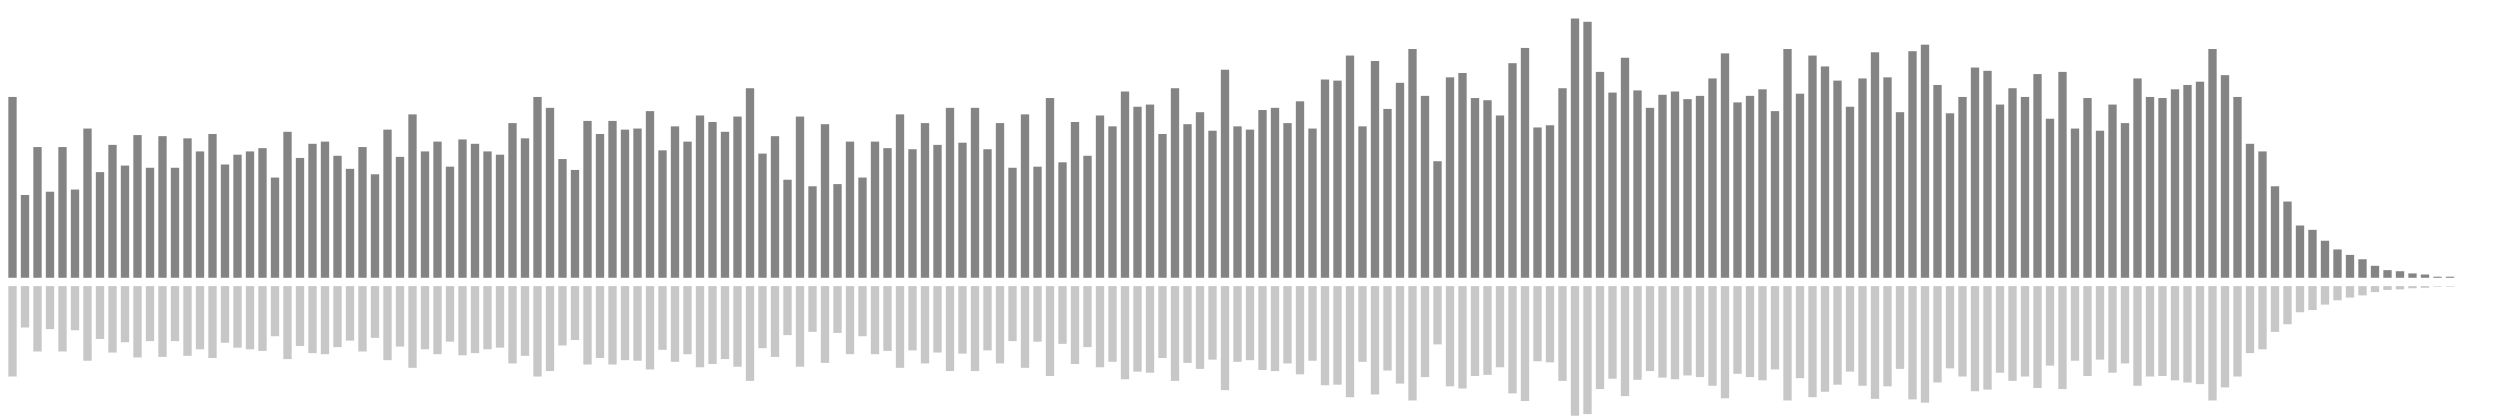 <?xml version="1.0" encoding="UTF-8"?>
<svg version="1.1" width="600" height="100" xmlns="http://www.w3.org/2000/svg">
  <line x1="0" y1="66.667" x2="0" y2="66.667" stroke="#848484" stroke-width="2"/>
  <line x1="0" y1="68.667" x2="0" y2="68.667" stroke="#c7c7c7" stroke-width="2"/>
  <line x1="3" y1="66.667" x2="3" y2="23.268" stroke="#848484" stroke-width="2"/>
  <line x1="3" y1="68.667" x2="3" y2="90.366" stroke="#c7c7c7" stroke-width="2"/>
  <line x1="6" y1="66.667" x2="6" y2="46.797" stroke="#848484" stroke-width="2"/>
  <line x1="6" y1="68.667" x2="6" y2="78.601" stroke="#c7c7c7" stroke-width="2"/>
  <line x1="9" y1="66.667" x2="9" y2="35.294" stroke="#848484" stroke-width="2"/>
  <line x1="9" y1="68.667" x2="9" y2="84.353" stroke="#c7c7c7" stroke-width="2"/>
  <line x1="12" y1="66.667" x2="12" y2="46.013" stroke="#848484" stroke-width="2"/>
  <line x1="12" y1="68.667" x2="12" y2="78.993" stroke="#c7c7c7" stroke-width="2"/>
  <line x1="15" y1="66.667" x2="15" y2="35.294" stroke="#848484" stroke-width="2"/>
  <line x1="15" y1="68.667" x2="15" y2="84.353" stroke="#c7c7c7" stroke-width="2"/>
  <line x1="18" y1="66.667" x2="18" y2="45.49" stroke="#848484" stroke-width="2"/>
  <line x1="18" y1="68.667" x2="18" y2="79.255" stroke="#c7c7c7" stroke-width="2"/>
  <line x1="21" y1="66.667" x2="21" y2="30.85" stroke="#848484" stroke-width="2"/>
  <line x1="21" y1="68.667" x2="21" y2="86.575" stroke="#c7c7c7" stroke-width="2"/>
  <line x1="24" y1="66.667" x2="24" y2="41.307" stroke="#848484" stroke-width="2"/>
  <line x1="24" y1="68.667" x2="24" y2="81.346" stroke="#c7c7c7" stroke-width="2"/>
  <line x1="27" y1="66.667" x2="27" y2="34.771" stroke="#848484" stroke-width="2"/>
  <line x1="27" y1="68.667" x2="27" y2="84.614" stroke="#c7c7c7" stroke-width="2"/>
  <line x1="30" y1="66.667" x2="30" y2="39.739" stroke="#848484" stroke-width="2"/>
  <line x1="30" y1="68.667" x2="30" y2="82.131" stroke="#c7c7c7" stroke-width="2"/>
  <line x1="33" y1="66.667" x2="33" y2="32.418" stroke="#848484" stroke-width="2"/>
  <line x1="33" y1="68.667" x2="33" y2="85.791" stroke="#c7c7c7" stroke-width="2"/>
  <line x1="36" y1="66.667" x2="36" y2="40.261" stroke="#848484" stroke-width="2"/>
  <line x1="36" y1="68.667" x2="36" y2="81.869" stroke="#c7c7c7" stroke-width="2"/>
  <line x1="39" y1="66.667" x2="39" y2="32.68" stroke="#848484" stroke-width="2"/>
  <line x1="39" y1="68.667" x2="39" y2="85.66" stroke="#c7c7c7" stroke-width="2"/>
  <line x1="42" y1="66.667" x2="42" y2="40.261" stroke="#848484" stroke-width="2"/>
  <line x1="42" y1="68.667" x2="42" y2="81.869" stroke="#c7c7c7" stroke-width="2"/>
  <line x1="45" y1="66.667" x2="45" y2="33.203" stroke="#848484" stroke-width="2"/>
  <line x1="45" y1="68.667" x2="45" y2="85.399" stroke="#c7c7c7" stroke-width="2"/>
  <line x1="48" y1="66.667" x2="48" y2="36.34" stroke="#848484" stroke-width="2"/>
  <line x1="48" y1="68.667" x2="48" y2="83.83" stroke="#c7c7c7" stroke-width="2"/>
  <line x1="51" y1="66.667" x2="51" y2="32.157" stroke="#848484" stroke-width="2"/>
  <line x1="51" y1="68.667" x2="51" y2="85.922" stroke="#c7c7c7" stroke-width="2"/>
  <line x1="54" y1="66.667" x2="54" y2="39.477" stroke="#848484" stroke-width="2"/>
  <line x1="54" y1="68.667" x2="54" y2="82.261" stroke="#c7c7c7" stroke-width="2"/>
  <line x1="57" y1="66.667" x2="57" y2="37.124" stroke="#848484" stroke-width="2"/>
  <line x1="57" y1="68.667" x2="57" y2="83.438" stroke="#c7c7c7" stroke-width="2"/>
  <line x1="60" y1="66.667" x2="60" y2="36.34" stroke="#848484" stroke-width="2"/>
  <line x1="60" y1="68.667" x2="60" y2="83.83" stroke="#c7c7c7" stroke-width="2"/>
  <line x1="63" y1="66.667" x2="63" y2="35.556" stroke="#848484" stroke-width="2"/>
  <line x1="63" y1="68.667" x2="63" y2="84.222" stroke="#c7c7c7" stroke-width="2"/>
  <line x1="66" y1="66.667" x2="66" y2="42.614" stroke="#848484" stroke-width="2"/>
  <line x1="66" y1="68.667" x2="66" y2="80.693" stroke="#c7c7c7" stroke-width="2"/>
  <line x1="69" y1="66.667" x2="69" y2="31.634" stroke="#848484" stroke-width="2"/>
  <line x1="69" y1="68.667" x2="69" y2="86.183" stroke="#c7c7c7" stroke-width="2"/>
  <line x1="72" y1="66.667" x2="72" y2="37.908" stroke="#848484" stroke-width="2"/>
  <line x1="72" y1="68.667" x2="72" y2="83.046" stroke="#c7c7c7" stroke-width="2"/>
  <line x1="75" y1="66.667" x2="75" y2="34.51" stroke="#848484" stroke-width="2"/>
  <line x1="75" y1="68.667" x2="75" y2="84.745" stroke="#c7c7c7" stroke-width="2"/>
  <line x1="78" y1="66.667" x2="78" y2="33.987" stroke="#848484" stroke-width="2"/>
  <line x1="78" y1="68.667" x2="78" y2="85.007" stroke="#c7c7c7" stroke-width="2"/>
  <line x1="81" y1="66.667" x2="81" y2="37.386" stroke="#848484" stroke-width="2"/>
  <line x1="81" y1="68.667" x2="81" y2="83.307" stroke="#c7c7c7" stroke-width="2"/>
  <line x1="84" y1="66.667" x2="84" y2="40.523" stroke="#848484" stroke-width="2"/>
  <line x1="84" y1="68.667" x2="84" y2="81.739" stroke="#c7c7c7" stroke-width="2"/>
  <line x1="87" y1="66.667" x2="87" y2="35.294" stroke="#848484" stroke-width="2"/>
  <line x1="87" y1="68.667" x2="87" y2="84.353" stroke="#c7c7c7" stroke-width="2"/>
  <line x1="90" y1="66.667" x2="90" y2="41.83" stroke="#848484" stroke-width="2"/>
  <line x1="90" y1="68.667" x2="90" y2="81.085" stroke="#c7c7c7" stroke-width="2"/>
  <line x1="93" y1="66.667" x2="93" y2="31.111" stroke="#848484" stroke-width="2"/>
  <line x1="93" y1="68.667" x2="93" y2="86.444" stroke="#c7c7c7" stroke-width="2"/>
  <line x1="96" y1="66.667" x2="96" y2="37.647" stroke="#848484" stroke-width="2"/>
  <line x1="96" y1="68.667" x2="96" y2="83.176" stroke="#c7c7c7" stroke-width="2"/>
  <line x1="99" y1="66.667" x2="99" y2="27.451" stroke="#848484" stroke-width="2"/>
  <line x1="99" y1="68.667" x2="99" y2="88.275" stroke="#c7c7c7" stroke-width="2"/>
  <line x1="102" y1="66.667" x2="102" y2="36.34" stroke="#848484" stroke-width="2"/>
  <line x1="102" y1="68.667" x2="102" y2="83.83" stroke="#c7c7c7" stroke-width="2"/>
  <line x1="105" y1="66.667" x2="105" y2="33.987" stroke="#848484" stroke-width="2"/>
  <line x1="105" y1="68.667" x2="105" y2="85.007" stroke="#c7c7c7" stroke-width="2"/>
  <line x1="108" y1="66.667" x2="108" y2="40.0" stroke="#848484" stroke-width="2"/>
  <line x1="108" y1="68.667" x2="108" y2="82.0" stroke="#c7c7c7" stroke-width="2"/>
  <line x1="111" y1="66.667" x2="111" y2="33.464" stroke="#848484" stroke-width="2"/>
  <line x1="111" y1="68.667" x2="111" y2="85.268" stroke="#c7c7c7" stroke-width="2"/>
  <line x1="114" y1="66.667" x2="114" y2="34.51" stroke="#848484" stroke-width="2"/>
  <line x1="114" y1="68.667" x2="114" y2="84.745" stroke="#c7c7c7" stroke-width="2"/>
  <line x1="117" y1="66.667" x2="117" y2="36.34" stroke="#848484" stroke-width="2"/>
  <line x1="117" y1="68.667" x2="117" y2="83.83" stroke="#c7c7c7" stroke-width="2"/>
  <line x1="120" y1="66.667" x2="120" y2="37.124" stroke="#848484" stroke-width="2"/>
  <line x1="120" y1="68.667" x2="120" y2="83.438" stroke="#c7c7c7" stroke-width="2"/>
  <line x1="123" y1="66.667" x2="123" y2="29.542" stroke="#848484" stroke-width="2"/>
  <line x1="123" y1="68.667" x2="123" y2="87.229" stroke="#c7c7c7" stroke-width="2"/>
  <line x1="126" y1="66.667" x2="126" y2="33.203" stroke="#848484" stroke-width="2"/>
  <line x1="126" y1="68.667" x2="126" y2="85.399" stroke="#c7c7c7" stroke-width="2"/>
  <line x1="129" y1="66.667" x2="129" y2="23.268" stroke="#848484" stroke-width="2"/>
  <line x1="129" y1="68.667" x2="129" y2="90.366" stroke="#c7c7c7" stroke-width="2"/>
  <line x1="132" y1="66.667" x2="132" y2="25.882" stroke="#848484" stroke-width="2"/>
  <line x1="132" y1="68.667" x2="132" y2="89.059" stroke="#c7c7c7" stroke-width="2"/>
  <line x1="135" y1="66.667" x2="135" y2="38.17" stroke="#848484" stroke-width="2"/>
  <line x1="135" y1="68.667" x2="135" y2="82.915" stroke="#c7c7c7" stroke-width="2"/>
  <line x1="138" y1="66.667" x2="138" y2="40.784" stroke="#848484" stroke-width="2"/>
  <line x1="138" y1="68.667" x2="138" y2="81.608" stroke="#c7c7c7" stroke-width="2"/>
  <line x1="141" y1="66.667" x2="141" y2="29.02" stroke="#848484" stroke-width="2"/>
  <line x1="141" y1="68.667" x2="141" y2="87.49" stroke="#c7c7c7" stroke-width="2"/>
  <line x1="144" y1="66.667" x2="144" y2="32.157" stroke="#848484" stroke-width="2"/>
  <line x1="144" y1="68.667" x2="144" y2="85.922" stroke="#c7c7c7" stroke-width="2"/>
  <line x1="147" y1="66.667" x2="147" y2="29.02" stroke="#848484" stroke-width="2"/>
  <line x1="147" y1="68.667" x2="147" y2="87.49" stroke="#c7c7c7" stroke-width="2"/>
  <line x1="150" y1="66.667" x2="150" y2="31.111" stroke="#848484" stroke-width="2"/>
  <line x1="150" y1="68.667" x2="150" y2="86.444" stroke="#c7c7c7" stroke-width="2"/>
  <line x1="153" y1="66.667" x2="153" y2="30.85" stroke="#848484" stroke-width="2"/>
  <line x1="153" y1="68.667" x2="153" y2="86.575" stroke="#c7c7c7" stroke-width="2"/>
  <line x1="156" y1="66.667" x2="156" y2="26.667" stroke="#848484" stroke-width="2"/>
  <line x1="156" y1="68.667" x2="156" y2="88.667" stroke="#c7c7c7" stroke-width="2"/>
  <line x1="159" y1="66.667" x2="159" y2="36.078" stroke="#848484" stroke-width="2"/>
  <line x1="159" y1="68.667" x2="159" y2="83.961" stroke="#c7c7c7" stroke-width="2"/>
  <line x1="162" y1="66.667" x2="162" y2="30.327" stroke="#848484" stroke-width="2"/>
  <line x1="162" y1="68.667" x2="162" y2="86.837" stroke="#c7c7c7" stroke-width="2"/>
  <line x1="165" y1="66.667" x2="165" y2="33.987" stroke="#848484" stroke-width="2"/>
  <line x1="165" y1="68.667" x2="165" y2="85.007" stroke="#c7c7c7" stroke-width="2"/>
  <line x1="168" y1="66.667" x2="168" y2="27.712" stroke="#848484" stroke-width="2"/>
  <line x1="168" y1="68.667" x2="168" y2="88.144" stroke="#c7c7c7" stroke-width="2"/>
  <line x1="171" y1="66.667" x2="171" y2="29.281" stroke="#848484" stroke-width="2"/>
  <line x1="171" y1="68.667" x2="171" y2="87.359" stroke="#c7c7c7" stroke-width="2"/>
  <line x1="174" y1="66.667" x2="174" y2="31.634" stroke="#848484" stroke-width="2"/>
  <line x1="174" y1="68.667" x2="174" y2="86.183" stroke="#c7c7c7" stroke-width="2"/>
  <line x1="177" y1="66.667" x2="177" y2="27.974" stroke="#848484" stroke-width="2"/>
  <line x1="177" y1="68.667" x2="177" y2="88.013" stroke="#c7c7c7" stroke-width="2"/>
  <line x1="180" y1="66.667" x2="180" y2="21.176" stroke="#848484" stroke-width="2"/>
  <line x1="180" y1="68.667" x2="180" y2="91.412" stroke="#c7c7c7" stroke-width="2"/>
  <line x1="183" y1="66.667" x2="183" y2="36.863" stroke="#848484" stroke-width="2"/>
  <line x1="183" y1="68.667" x2="183" y2="83.569" stroke="#c7c7c7" stroke-width="2"/>
  <line x1="186" y1="66.667" x2="186" y2="32.68" stroke="#848484" stroke-width="2"/>
  <line x1="186" y1="68.667" x2="186" y2="85.66" stroke="#c7c7c7" stroke-width="2"/>
  <line x1="189" y1="66.667" x2="189" y2="43.137" stroke="#848484" stroke-width="2"/>
  <line x1="189" y1="68.667" x2="189" y2="80.431" stroke="#c7c7c7" stroke-width="2"/>
  <line x1="192" y1="66.667" x2="192" y2="27.974" stroke="#848484" stroke-width="2"/>
  <line x1="192" y1="68.667" x2="192" y2="88.013" stroke="#c7c7c7" stroke-width="2"/>
  <line x1="195" y1="66.667" x2="195" y2="44.706" stroke="#848484" stroke-width="2"/>
  <line x1="195" y1="68.667" x2="195" y2="79.647" stroke="#c7c7c7" stroke-width="2"/>
  <line x1="198" y1="66.667" x2="198" y2="29.804" stroke="#848484" stroke-width="2"/>
  <line x1="198" y1="68.667" x2="198" y2="87.098" stroke="#c7c7c7" stroke-width="2"/>
  <line x1="201" y1="66.667" x2="201" y2="44.183" stroke="#848484" stroke-width="2"/>
  <line x1="201" y1="68.667" x2="201" y2="79.908" stroke="#c7c7c7" stroke-width="2"/>
  <line x1="204" y1="66.667" x2="204" y2="33.987" stroke="#848484" stroke-width="2"/>
  <line x1="204" y1="68.667" x2="204" y2="85.007" stroke="#c7c7c7" stroke-width="2"/>
  <line x1="207" y1="66.667" x2="207" y2="42.614" stroke="#848484" stroke-width="2"/>
  <line x1="207" y1="68.667" x2="207" y2="80.693" stroke="#c7c7c7" stroke-width="2"/>
  <line x1="210" y1="66.667" x2="210" y2="33.987" stroke="#848484" stroke-width="2"/>
  <line x1="210" y1="68.667" x2="210" y2="85.007" stroke="#c7c7c7" stroke-width="2"/>
  <line x1="213" y1="66.667" x2="213" y2="35.556" stroke="#848484" stroke-width="2"/>
  <line x1="213" y1="68.667" x2="213" y2="84.222" stroke="#c7c7c7" stroke-width="2"/>
  <line x1="216" y1="66.667" x2="216" y2="27.451" stroke="#848484" stroke-width="2"/>
  <line x1="216" y1="68.667" x2="216" y2="88.275" stroke="#c7c7c7" stroke-width="2"/>
  <line x1="219" y1="66.667" x2="219" y2="35.817" stroke="#848484" stroke-width="2"/>
  <line x1="219" y1="68.667" x2="219" y2="84.092" stroke="#c7c7c7" stroke-width="2"/>
  <line x1="222" y1="66.667" x2="222" y2="29.542" stroke="#848484" stroke-width="2"/>
  <line x1="222" y1="68.667" x2="222" y2="87.229" stroke="#c7c7c7" stroke-width="2"/>
  <line x1="225" y1="66.667" x2="225" y2="34.771" stroke="#848484" stroke-width="2"/>
  <line x1="225" y1="68.667" x2="225" y2="84.614" stroke="#c7c7c7" stroke-width="2"/>
  <line x1="228" y1="66.667" x2="228" y2="25.882" stroke="#848484" stroke-width="2"/>
  <line x1="228" y1="68.667" x2="228" y2="89.059" stroke="#c7c7c7" stroke-width="2"/>
  <line x1="231" y1="66.667" x2="231" y2="34.248" stroke="#848484" stroke-width="2"/>
  <line x1="231" y1="68.667" x2="231" y2="84.876" stroke="#c7c7c7" stroke-width="2"/>
  <line x1="234" y1="66.667" x2="234" y2="25.882" stroke="#848484" stroke-width="2"/>
  <line x1="234" y1="68.667" x2="234" y2="89.059" stroke="#c7c7c7" stroke-width="2"/>
  <line x1="237" y1="66.667" x2="237" y2="35.817" stroke="#848484" stroke-width="2"/>
  <line x1="237" y1="68.667" x2="237" y2="84.092" stroke="#c7c7c7" stroke-width="2"/>
  <line x1="240" y1="66.667" x2="240" y2="29.542" stroke="#848484" stroke-width="2"/>
  <line x1="240" y1="68.667" x2="240" y2="87.229" stroke="#c7c7c7" stroke-width="2"/>
  <line x1="243" y1="66.667" x2="243" y2="40.261" stroke="#848484" stroke-width="2"/>
  <line x1="243" y1="68.667" x2="243" y2="81.869" stroke="#c7c7c7" stroke-width="2"/>
  <line x1="246" y1="66.667" x2="246" y2="27.451" stroke="#848484" stroke-width="2"/>
  <line x1="246" y1="68.667" x2="246" y2="88.275" stroke="#c7c7c7" stroke-width="2"/>
  <line x1="249" y1="66.667" x2="249" y2="40.0" stroke="#848484" stroke-width="2"/>
  <line x1="249" y1="68.667" x2="249" y2="82.0" stroke="#c7c7c7" stroke-width="2"/>
  <line x1="252" y1="66.667" x2="252" y2="23.529" stroke="#848484" stroke-width="2"/>
  <line x1="252" y1="68.667" x2="252" y2="90.235" stroke="#c7c7c7" stroke-width="2"/>
  <line x1="255" y1="66.667" x2="255" y2="38.954" stroke="#848484" stroke-width="2"/>
  <line x1="255" y1="68.667" x2="255" y2="82.523" stroke="#c7c7c7" stroke-width="2"/>
  <line x1="258" y1="66.667" x2="258" y2="29.281" stroke="#848484" stroke-width="2"/>
  <line x1="258" y1="68.667" x2="258" y2="87.359" stroke="#c7c7c7" stroke-width="2"/>
  <line x1="261" y1="66.667" x2="261" y2="37.386" stroke="#848484" stroke-width="2"/>
  <line x1="261" y1="68.667" x2="261" y2="83.307" stroke="#c7c7c7" stroke-width="2"/>
  <line x1="264" y1="66.667" x2="264" y2="27.712" stroke="#848484" stroke-width="2"/>
  <line x1="264" y1="68.667" x2="264" y2="88.144" stroke="#c7c7c7" stroke-width="2"/>
  <line x1="267" y1="66.667" x2="267" y2="30.327" stroke="#848484" stroke-width="2"/>
  <line x1="267" y1="68.667" x2="267" y2="86.837" stroke="#c7c7c7" stroke-width="2"/>
  <line x1="270" y1="66.667" x2="270" y2="21.961" stroke="#848484" stroke-width="2"/>
  <line x1="270" y1="68.667" x2="270" y2="91.02" stroke="#c7c7c7" stroke-width="2"/>
  <line x1="273" y1="66.667" x2="273" y2="25.621" stroke="#848484" stroke-width="2"/>
  <line x1="273" y1="68.667" x2="273" y2="89.19" stroke="#c7c7c7" stroke-width="2"/>
  <line x1="276" y1="66.667" x2="276" y2="25.098" stroke="#848484" stroke-width="2"/>
  <line x1="276" y1="68.667" x2="276" y2="89.451" stroke="#c7c7c7" stroke-width="2"/>
  <line x1="279" y1="66.667" x2="279" y2="32.157" stroke="#848484" stroke-width="2"/>
  <line x1="279" y1="68.667" x2="279" y2="85.922" stroke="#c7c7c7" stroke-width="2"/>
  <line x1="282" y1="66.667" x2="282" y2="21.176" stroke="#848484" stroke-width="2"/>
  <line x1="282" y1="68.667" x2="282" y2="91.412" stroke="#c7c7c7" stroke-width="2"/>
  <line x1="285" y1="66.667" x2="285" y2="29.804" stroke="#848484" stroke-width="2"/>
  <line x1="285" y1="68.667" x2="285" y2="87.098" stroke="#c7c7c7" stroke-width="2"/>
  <line x1="288" y1="66.667" x2="288" y2="26.928" stroke="#848484" stroke-width="2"/>
  <line x1="288" y1="68.667" x2="288" y2="88.536" stroke="#c7c7c7" stroke-width="2"/>
  <line x1="291" y1="66.667" x2="291" y2="31.373" stroke="#848484" stroke-width="2"/>
  <line x1="291" y1="68.667" x2="291" y2="86.314" stroke="#c7c7c7" stroke-width="2"/>
  <line x1="294" y1="66.667" x2="294" y2="16.732" stroke="#848484" stroke-width="2"/>
  <line x1="294" y1="68.667" x2="294" y2="93.634" stroke="#c7c7c7" stroke-width="2"/>
  <line x1="297" y1="66.667" x2="297" y2="30.327" stroke="#848484" stroke-width="2"/>
  <line x1="297" y1="68.667" x2="297" y2="86.837" stroke="#c7c7c7" stroke-width="2"/>
  <line x1="300" y1="66.667" x2="300" y2="31.111" stroke="#848484" stroke-width="2"/>
  <line x1="300" y1="68.667" x2="300" y2="86.444" stroke="#c7c7c7" stroke-width="2"/>
  <line x1="303" y1="66.667" x2="303" y2="26.405" stroke="#848484" stroke-width="2"/>
  <line x1="303" y1="68.667" x2="303" y2="88.797" stroke="#c7c7c7" stroke-width="2"/>
  <line x1="306" y1="66.667" x2="306" y2="25.882" stroke="#848484" stroke-width="2"/>
  <line x1="306" y1="68.667" x2="306" y2="89.059" stroke="#c7c7c7" stroke-width="2"/>
  <line x1="309" y1="66.667" x2="309" y2="29.542" stroke="#848484" stroke-width="2"/>
  <line x1="309" y1="68.667" x2="309" y2="87.229" stroke="#c7c7c7" stroke-width="2"/>
  <line x1="312" y1="66.667" x2="312" y2="24.314" stroke="#848484" stroke-width="2"/>
  <line x1="312" y1="68.667" x2="312" y2="89.843" stroke="#c7c7c7" stroke-width="2"/>
  <line x1="315" y1="66.667" x2="315" y2="30.85" stroke="#848484" stroke-width="2"/>
  <line x1="315" y1="68.667" x2="315" y2="86.575" stroke="#c7c7c7" stroke-width="2"/>
  <line x1="318" y1="66.667" x2="318" y2="19.085" stroke="#848484" stroke-width="2"/>
  <line x1="318" y1="68.667" x2="318" y2="92.458" stroke="#c7c7c7" stroke-width="2"/>
  <line x1="321" y1="66.667" x2="321" y2="19.346" stroke="#848484" stroke-width="2"/>
  <line x1="321" y1="68.667" x2="321" y2="92.327" stroke="#c7c7c7" stroke-width="2"/>
  <line x1="324" y1="66.667" x2="324" y2="13.333" stroke="#848484" stroke-width="2"/>
  <line x1="324" y1="68.667" x2="324" y2="95.333" stroke="#c7c7c7" stroke-width="2"/>
  <line x1="327" y1="66.667" x2="327" y2="30.327" stroke="#848484" stroke-width="2"/>
  <line x1="327" y1="68.667" x2="327" y2="86.837" stroke="#c7c7c7" stroke-width="2"/>
  <line x1="330" y1="66.667" x2="330" y2="14.641" stroke="#848484" stroke-width="2"/>
  <line x1="330" y1="68.667" x2="330" y2="94.68" stroke="#c7c7c7" stroke-width="2"/>
  <line x1="333" y1="66.667" x2="333" y2="26.144" stroke="#848484" stroke-width="2"/>
  <line x1="333" y1="68.667" x2="333" y2="88.928" stroke="#c7c7c7" stroke-width="2"/>
  <line x1="336" y1="66.667" x2="336" y2="19.869" stroke="#848484" stroke-width="2"/>
  <line x1="336" y1="68.667" x2="336" y2="92.065" stroke="#c7c7c7" stroke-width="2"/>
  <line x1="339" y1="66.667" x2="339" y2="11.765" stroke="#848484" stroke-width="2"/>
  <line x1="339" y1="68.667" x2="339" y2="96.118" stroke="#c7c7c7" stroke-width="2"/>
  <line x1="342" y1="66.667" x2="342" y2="23.007" stroke="#848484" stroke-width="2"/>
  <line x1="342" y1="68.667" x2="342" y2="90.497" stroke="#c7c7c7" stroke-width="2"/>
  <line x1="345" y1="66.667" x2="345" y2="38.693" stroke="#848484" stroke-width="2"/>
  <line x1="345" y1="68.667" x2="345" y2="82.654" stroke="#c7c7c7" stroke-width="2"/>
  <line x1="348" y1="66.667" x2="348" y2="18.562" stroke="#848484" stroke-width="2"/>
  <line x1="348" y1="68.667" x2="348" y2="92.719" stroke="#c7c7c7" stroke-width="2"/>
  <line x1="351" y1="66.667" x2="351" y2="17.516" stroke="#848484" stroke-width="2"/>
  <line x1="351" y1="68.667" x2="351" y2="93.242" stroke="#c7c7c7" stroke-width="2"/>
  <line x1="354" y1="66.667" x2="354" y2="23.529" stroke="#848484" stroke-width="2"/>
  <line x1="354" y1="68.667" x2="354" y2="90.235" stroke="#c7c7c7" stroke-width="2"/>
  <line x1="357" y1="66.667" x2="357" y2="24.052" stroke="#848484" stroke-width="2"/>
  <line x1="357" y1="68.667" x2="357" y2="89.974" stroke="#c7c7c7" stroke-width="2"/>
  <line x1="360" y1="66.667" x2="360" y2="27.712" stroke="#848484" stroke-width="2"/>
  <line x1="360" y1="68.667" x2="360" y2="88.144" stroke="#c7c7c7" stroke-width="2"/>
  <line x1="363" y1="66.667" x2="363" y2="15.163" stroke="#848484" stroke-width="2"/>
  <line x1="363" y1="68.667" x2="363" y2="94.418" stroke="#c7c7c7" stroke-width="2"/>
  <line x1="366" y1="66.667" x2="366" y2="11.503" stroke="#848484" stroke-width="2"/>
  <line x1="366" y1="68.667" x2="366" y2="96.248" stroke="#c7c7c7" stroke-width="2"/>
  <line x1="369" y1="66.667" x2="369" y2="30.588" stroke="#848484" stroke-width="2"/>
  <line x1="369" y1="68.667" x2="369" y2="86.706" stroke="#c7c7c7" stroke-width="2"/>
  <line x1="372" y1="66.667" x2="372" y2="30.065" stroke="#848484" stroke-width="2"/>
  <line x1="372" y1="68.667" x2="372" y2="86.967" stroke="#c7c7c7" stroke-width="2"/>
  <line x1="375" y1="66.667" x2="375" y2="21.176" stroke="#848484" stroke-width="2"/>
  <line x1="375" y1="68.667" x2="375" y2="91.412" stroke="#c7c7c7" stroke-width="2"/>
  <line x1="378" y1="66.667" x2="378" y2="4.444" stroke="#848484" stroke-width="2"/>
  <line x1="378" y1="68.667" x2="378" y2="99.778" stroke="#c7c7c7" stroke-width="2"/>
  <line x1="381" y1="66.667" x2="381" y2="5.229" stroke="#848484" stroke-width="2"/>
  <line x1="381" y1="68.667" x2="381" y2="99.386" stroke="#c7c7c7" stroke-width="2"/>
  <line x1="384" y1="66.667" x2="384" y2="17.255" stroke="#848484" stroke-width="2"/>
  <line x1="384" y1="68.667" x2="384" y2="93.373" stroke="#c7c7c7" stroke-width="2"/>
  <line x1="387" y1="66.667" x2="387" y2="22.222" stroke="#848484" stroke-width="2"/>
  <line x1="387" y1="68.667" x2="387" y2="90.889" stroke="#c7c7c7" stroke-width="2"/>
  <line x1="390" y1="66.667" x2="390" y2="13.856" stroke="#848484" stroke-width="2"/>
  <line x1="390" y1="68.667" x2="390" y2="95.072" stroke="#c7c7c7" stroke-width="2"/>
  <line x1="393" y1="66.667" x2="393" y2="21.699" stroke="#848484" stroke-width="2"/>
  <line x1="393" y1="68.667" x2="393" y2="91.15" stroke="#c7c7c7" stroke-width="2"/>
  <line x1="396" y1="66.667" x2="396" y2="25.882" stroke="#848484" stroke-width="2"/>
  <line x1="396" y1="68.667" x2="396" y2="89.059" stroke="#c7c7c7" stroke-width="2"/>
  <line x1="399" y1="66.667" x2="399" y2="22.745" stroke="#848484" stroke-width="2"/>
  <line x1="399" y1="68.667" x2="399" y2="90.627" stroke="#c7c7c7" stroke-width="2"/>
  <line x1="402" y1="66.667" x2="402" y2="21.961" stroke="#848484" stroke-width="2"/>
  <line x1="402" y1="68.667" x2="402" y2="91.02" stroke="#c7c7c7" stroke-width="2"/>
  <line x1="405" y1="66.667" x2="405" y2="23.791" stroke="#848484" stroke-width="2"/>
  <line x1="405" y1="68.667" x2="405" y2="90.105" stroke="#c7c7c7" stroke-width="2"/>
  <line x1="408" y1="66.667" x2="408" y2="23.007" stroke="#848484" stroke-width="2"/>
  <line x1="408" y1="68.667" x2="408" y2="90.497" stroke="#c7c7c7" stroke-width="2"/>
  <line x1="411" y1="66.667" x2="411" y2="18.824" stroke="#848484" stroke-width="2"/>
  <line x1="411" y1="68.667" x2="411" y2="92.588" stroke="#c7c7c7" stroke-width="2"/>
  <line x1="414" y1="66.667" x2="414" y2="12.81" stroke="#848484" stroke-width="2"/>
  <line x1="414" y1="68.667" x2="414" y2="95.595" stroke="#c7c7c7" stroke-width="2"/>
  <line x1="417" y1="66.667" x2="417" y2="24.575" stroke="#848484" stroke-width="2"/>
  <line x1="417" y1="68.667" x2="417" y2="89.712" stroke="#c7c7c7" stroke-width="2"/>
  <line x1="420" y1="66.667" x2="420" y2="23.007" stroke="#848484" stroke-width="2"/>
  <line x1="420" y1="68.667" x2="420" y2="90.497" stroke="#c7c7c7" stroke-width="2"/>
  <line x1="423" y1="66.667" x2="423" y2="21.438" stroke="#848484" stroke-width="2"/>
  <line x1="423" y1="68.667" x2="423" y2="91.281" stroke="#c7c7c7" stroke-width="2"/>
  <line x1="426" y1="66.667" x2="426" y2="26.667" stroke="#848484" stroke-width="2"/>
  <line x1="426" y1="68.667" x2="426" y2="88.667" stroke="#c7c7c7" stroke-width="2"/>
  <line x1="429" y1="66.667" x2="429" y2="11.765" stroke="#848484" stroke-width="2"/>
  <line x1="429" y1="68.667" x2="429" y2="96.118" stroke="#c7c7c7" stroke-width="2"/>
  <line x1="432" y1="66.667" x2="432" y2="22.484" stroke="#848484" stroke-width="2"/>
  <line x1="432" y1="68.667" x2="432" y2="90.758" stroke="#c7c7c7" stroke-width="2"/>
  <line x1="435" y1="66.667" x2="435" y2="13.333" stroke="#848484" stroke-width="2"/>
  <line x1="435" y1="68.667" x2="435" y2="95.333" stroke="#c7c7c7" stroke-width="2"/>
  <line x1="438" y1="66.667" x2="438" y2="15.948" stroke="#848484" stroke-width="2"/>
  <line x1="438" y1="68.667" x2="438" y2="94.026" stroke="#c7c7c7" stroke-width="2"/>
  <line x1="441" y1="66.667" x2="441" y2="19.346" stroke="#848484" stroke-width="2"/>
  <line x1="441" y1="68.667" x2="441" y2="92.327" stroke="#c7c7c7" stroke-width="2"/>
  <line x1="444" y1="66.667" x2="444" y2="25.621" stroke="#848484" stroke-width="2"/>
  <line x1="444" y1="68.667" x2="444" y2="89.19" stroke="#c7c7c7" stroke-width="2"/>
  <line x1="447" y1="66.667" x2="447" y2="18.824" stroke="#848484" stroke-width="2"/>
  <line x1="447" y1="68.667" x2="447" y2="92.588" stroke="#c7c7c7" stroke-width="2"/>
  <line x1="450" y1="66.667" x2="450" y2="12.549" stroke="#848484" stroke-width="2"/>
  <line x1="450" y1="68.667" x2="450" y2="95.725" stroke="#c7c7c7" stroke-width="2"/>
  <line x1="453" y1="66.667" x2="453" y2="18.562" stroke="#848484" stroke-width="2"/>
  <line x1="453" y1="68.667" x2="453" y2="92.719" stroke="#c7c7c7" stroke-width="2"/>
  <line x1="456" y1="66.667" x2="456" y2="26.928" stroke="#848484" stroke-width="2"/>
  <line x1="456" y1="68.667" x2="456" y2="88.536" stroke="#c7c7c7" stroke-width="2"/>
  <line x1="459" y1="66.667" x2="459" y2="12.288" stroke="#848484" stroke-width="2"/>
  <line x1="459" y1="68.667" x2="459" y2="95.856" stroke="#c7c7c7" stroke-width="2"/>
  <line x1="462" y1="66.667" x2="462" y2="10.719" stroke="#848484" stroke-width="2"/>
  <line x1="462" y1="68.667" x2="462" y2="96.641" stroke="#c7c7c7" stroke-width="2"/>
  <line x1="465" y1="66.667" x2="465" y2="20.392" stroke="#848484" stroke-width="2"/>
  <line x1="465" y1="68.667" x2="465" y2="91.804" stroke="#c7c7c7" stroke-width="2"/>
  <line x1="468" y1="66.667" x2="468" y2="27.19" stroke="#848484" stroke-width="2"/>
  <line x1="468" y1="68.667" x2="468" y2="88.405" stroke="#c7c7c7" stroke-width="2"/>
  <line x1="471" y1="66.667" x2="471" y2="23.268" stroke="#848484" stroke-width="2"/>
  <line x1="471" y1="68.667" x2="471" y2="90.366" stroke="#c7c7c7" stroke-width="2"/>
  <line x1="474" y1="66.667" x2="474" y2="16.209" stroke="#848484" stroke-width="2"/>
  <line x1="474" y1="68.667" x2="474" y2="93.895" stroke="#c7c7c7" stroke-width="2"/>
  <line x1="477" y1="66.667" x2="477" y2="16.993" stroke="#848484" stroke-width="2"/>
  <line x1="477" y1="68.667" x2="477" y2="93.503" stroke="#c7c7c7" stroke-width="2"/>
  <line x1="480" y1="66.667" x2="480" y2="25.098" stroke="#848484" stroke-width="2"/>
  <line x1="480" y1="68.667" x2="480" y2="89.451" stroke="#c7c7c7" stroke-width="2"/>
  <line x1="483" y1="66.667" x2="483" y2="21.176" stroke="#848484" stroke-width="2"/>
  <line x1="483" y1="68.667" x2="483" y2="91.412" stroke="#c7c7c7" stroke-width="2"/>
  <line x1="486" y1="66.667" x2="486" y2="23.268" stroke="#848484" stroke-width="2"/>
  <line x1="486" y1="68.667" x2="486" y2="90.366" stroke="#c7c7c7" stroke-width="2"/>
  <line x1="489" y1="66.667" x2="489" y2="17.778" stroke="#848484" stroke-width="2"/>
  <line x1="489" y1="68.667" x2="489" y2="93.111" stroke="#c7c7c7" stroke-width="2"/>
  <line x1="492" y1="66.667" x2="492" y2="28.497" stroke="#848484" stroke-width="2"/>
  <line x1="492" y1="68.667" x2="492" y2="87.752" stroke="#c7c7c7" stroke-width="2"/>
  <line x1="495" y1="66.667" x2="495" y2="17.255" stroke="#848484" stroke-width="2"/>
  <line x1="495" y1="68.667" x2="495" y2="93.373" stroke="#c7c7c7" stroke-width="2"/>
  <line x1="498" y1="66.667" x2="498" y2="30.85" stroke="#848484" stroke-width="2"/>
  <line x1="498" y1="68.667" x2="498" y2="86.575" stroke="#c7c7c7" stroke-width="2"/>
  <line x1="501" y1="66.667" x2="501" y2="23.529" stroke="#848484" stroke-width="2"/>
  <line x1="501" y1="68.667" x2="501" y2="90.235" stroke="#c7c7c7" stroke-width="2"/>
  <line x1="504" y1="66.667" x2="504" y2="31.373" stroke="#848484" stroke-width="2"/>
  <line x1="504" y1="68.667" x2="504" y2="86.314" stroke="#c7c7c7" stroke-width="2"/>
  <line x1="507" y1="66.667" x2="507" y2="25.098" stroke="#848484" stroke-width="2"/>
  <line x1="507" y1="68.667" x2="507" y2="89.451" stroke="#c7c7c7" stroke-width="2"/>
  <line x1="510" y1="66.667" x2="510" y2="29.542" stroke="#848484" stroke-width="2"/>
  <line x1="510" y1="68.667" x2="510" y2="87.229" stroke="#c7c7c7" stroke-width="2"/>
  <line x1="513" y1="66.667" x2="513" y2="18.824" stroke="#848484" stroke-width="2"/>
  <line x1="513" y1="68.667" x2="513" y2="92.588" stroke="#c7c7c7" stroke-width="2"/>
  <line x1="516" y1="66.667" x2="516" y2="23.268" stroke="#848484" stroke-width="2"/>
  <line x1="516" y1="68.667" x2="516" y2="90.366" stroke="#c7c7c7" stroke-width="2"/>
  <line x1="519" y1="66.667" x2="519" y2="23.529" stroke="#848484" stroke-width="2"/>
  <line x1="519" y1="68.667" x2="519" y2="90.235" stroke="#c7c7c7" stroke-width="2"/>
  <line x1="522" y1="66.667" x2="522" y2="21.438" stroke="#848484" stroke-width="2"/>
  <line x1="522" y1="68.667" x2="522" y2="91.281" stroke="#c7c7c7" stroke-width="2"/>
  <line x1="525" y1="66.667" x2="525" y2="20.392" stroke="#848484" stroke-width="2"/>
  <line x1="525" y1="68.667" x2="525" y2="91.804" stroke="#c7c7c7" stroke-width="2"/>
  <line x1="528" y1="66.667" x2="528" y2="19.608" stroke="#848484" stroke-width="2"/>
  <line x1="528" y1="68.667" x2="528" y2="92.196" stroke="#c7c7c7" stroke-width="2"/>
  <line x1="531" y1="66.667" x2="531" y2="11.765" stroke="#848484" stroke-width="2"/>
  <line x1="531" y1="68.667" x2="531" y2="96.118" stroke="#c7c7c7" stroke-width="2"/>
  <line x1="534" y1="66.667" x2="534" y2="18.039" stroke="#848484" stroke-width="2"/>
  <line x1="534" y1="68.667" x2="534" y2="92.98" stroke="#c7c7c7" stroke-width="2"/>
  <line x1="537" y1="66.667" x2="537" y2="23.268" stroke="#848484" stroke-width="2"/>
  <line x1="537" y1="68.667" x2="537" y2="90.366" stroke="#c7c7c7" stroke-width="2"/>
  <line x1="540" y1="66.667" x2="540" y2="34.51" stroke="#848484" stroke-width="2"/>
  <line x1="540" y1="68.667" x2="540" y2="84.745" stroke="#c7c7c7" stroke-width="2"/>
  <line x1="543" y1="66.667" x2="543" y2="36.34" stroke="#848484" stroke-width="2"/>
  <line x1="543" y1="68.667" x2="543" y2="83.83" stroke="#c7c7c7" stroke-width="2"/>
  <line x1="546" y1="66.667" x2="546" y2="44.706" stroke="#848484" stroke-width="2"/>
  <line x1="546" y1="68.667" x2="546" y2="79.647" stroke="#c7c7c7" stroke-width="2"/>
  <line x1="549" y1="66.667" x2="549" y2="48.366" stroke="#848484" stroke-width="2"/>
  <line x1="549" y1="68.667" x2="549" y2="77.817" stroke="#c7c7c7" stroke-width="2"/>
  <line x1="552" y1="66.667" x2="552" y2="54.118" stroke="#848484" stroke-width="2"/>
  <line x1="552" y1="68.667" x2="552" y2="74.941" stroke="#c7c7c7" stroke-width="2"/>
  <line x1="555" y1="66.667" x2="555" y2="55.163" stroke="#848484" stroke-width="2"/>
  <line x1="555" y1="68.667" x2="555" y2="74.418" stroke="#c7c7c7" stroke-width="2"/>
  <line x1="558" y1="66.667" x2="558" y2="57.778" stroke="#848484" stroke-width="2"/>
  <line x1="558" y1="68.667" x2="558" y2="73.111" stroke="#c7c7c7" stroke-width="2"/>
  <line x1="561" y1="66.667" x2="561" y2="59.869" stroke="#848484" stroke-width="2"/>
  <line x1="561" y1="68.667" x2="561" y2="72.065" stroke="#c7c7c7" stroke-width="2"/>
  <line x1="564" y1="66.667" x2="564" y2="61.176" stroke="#848484" stroke-width="2"/>
  <line x1="564" y1="68.667" x2="564" y2="71.412" stroke="#c7c7c7" stroke-width="2"/>
  <line x1="567" y1="66.667" x2="567" y2="62.222" stroke="#848484" stroke-width="2"/>
  <line x1="567" y1="68.667" x2="567" y2="70.889" stroke="#c7c7c7" stroke-width="2"/>
  <line x1="570" y1="66.667" x2="570" y2="63.791" stroke="#848484" stroke-width="2"/>
  <line x1="570" y1="68.667" x2="570" y2="70.105" stroke="#c7c7c7" stroke-width="2"/>
  <line x1="573" y1="66.667" x2="573" y2="64.837" stroke="#848484" stroke-width="2"/>
  <line x1="573" y1="68.667" x2="573" y2="69.582" stroke="#c7c7c7" stroke-width="2"/>
  <line x1="576" y1="66.667" x2="576" y2="65.098" stroke="#848484" stroke-width="2"/>
  <line x1="576" y1="68.667" x2="576" y2="69.451" stroke="#c7c7c7" stroke-width="2"/>
  <line x1="579" y1="66.667" x2="579" y2="65.621" stroke="#848484" stroke-width="2"/>
  <line x1="579" y1="68.667" x2="579" y2="69.19" stroke="#c7c7c7" stroke-width="2"/>
  <line x1="582" y1="66.667" x2="582" y2="65.882" stroke="#848484" stroke-width="2"/>
  <line x1="582" y1="68.667" x2="582" y2="69.059" stroke="#c7c7c7" stroke-width="2"/>
  <line x1="585" y1="66.667" x2="585" y2="66.405" stroke="#848484" stroke-width="2"/>
  <line x1="585" y1="68.667" x2="585" y2="68.797" stroke="#c7c7c7" stroke-width="2"/>
  <line x1="588" y1="66.667" x2="588" y2="66.405" stroke="#848484" stroke-width="2"/>
  <line x1="588" y1="68.667" x2="588" y2="68.797" stroke="#c7c7c7" stroke-width="2"/>
  <line x1="591" y1="66.667" x2="591" y2="66.667" stroke="#848484" stroke-width="2"/>
  <line x1="591" y1="68.667" x2="591" y2="68.667" stroke="#c7c7c7" stroke-width="2"/>
  <line x1="594" y1="66.667" x2="594" y2="66.667" stroke="#848484" stroke-width="2"/>
  <line x1="594" y1="68.667" x2="594" y2="68.667" stroke="#c7c7c7" stroke-width="2"/>
  <line x1="597" y1="66.667" x2="597" y2="66.667" stroke="#848484" stroke-width="2"/>
  <line x1="597" y1="68.667" x2="597" y2="68.667" stroke="#c7c7c7" stroke-width="2"/>
</svg>
